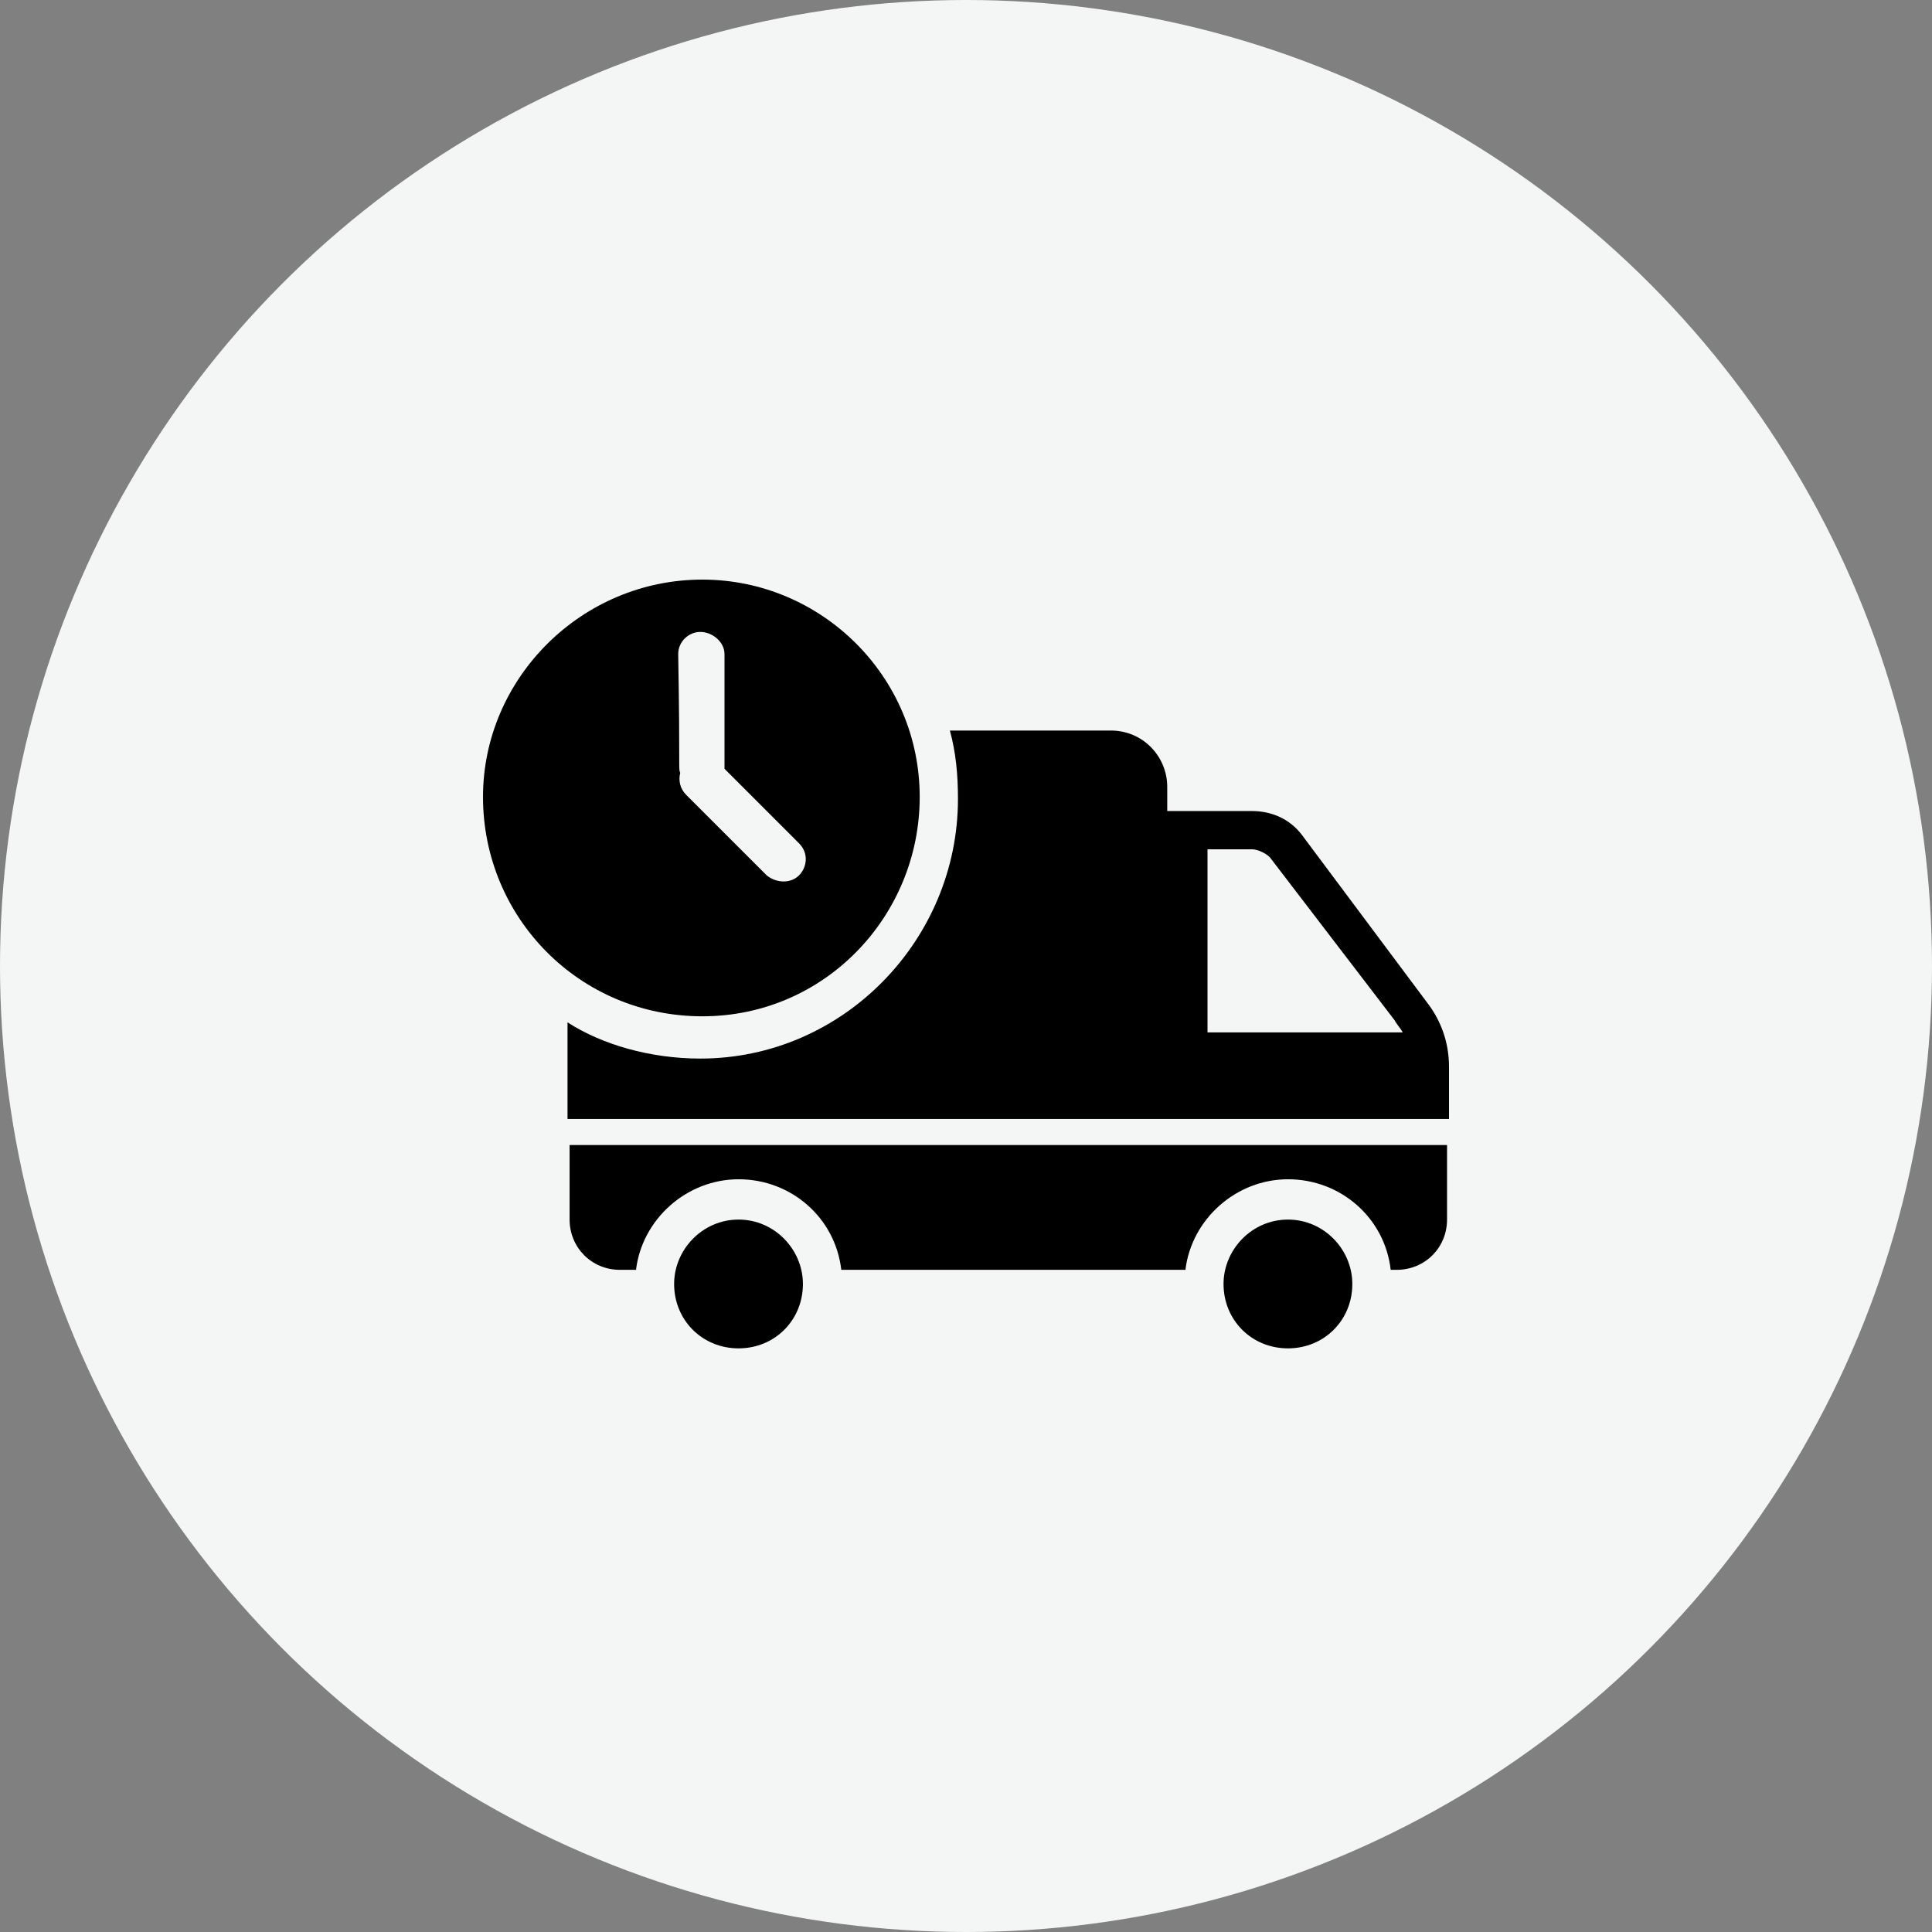 <svg width="80" height="80" viewBox="0 0 80 80" fill="none" xmlns="http://www.w3.org/2000/svg">
<rect x="0" y="0" width="80" height="80" fill="#808080" stroke="none"/>
<circle cx="40" cy="40" r="40" fill="#F4F5F5"/>
<path d="M53.917 34.583C53.417 33.917 52.667 33.583 51.833 33.583H48.333V32.583C48.333 31.333 47.333 30.25 46 30.25H39.333C39.583 31.167 39.667 32.083 39.667 33.083C39.667 38.917 34.917 43.833 29 43.833C26.917 43.833 24.917 43.25 23.5 42.333V46.333H60V44.167C60 43.167 59.667 42.25 59.083 41.5L53.917 34.583ZM50 42.833V35.167H51.833C52.083 35.167 52.417 35.333 52.583 35.5L57.75 42.25C57.833 42.417 58 42.583 58.083 42.75H50V42.833Z" fill="black"/>
<path d="M23.586 50.497C23.586 51.664 24.503 52.581 25.669 52.581H26.336C26.586 50.497 28.419 48.831 30.586 48.831C32.753 48.831 34.586 50.414 34.836 52.581H49.086C49.336 50.497 51.169 48.831 53.336 48.831C55.503 48.831 57.336 50.414 57.586 52.581H57.836C59.003 52.581 59.919 51.664 59.919 50.497V47.414H23.586V50.497Z" fill="black"/>
<path d="M55.997 53.167C55.997 51.75 54.831 50.5 53.331 50.5C51.831 50.5 50.664 51.75 50.664 53.167C50.664 54.667 51.831 55.833 53.331 55.833C54.831 55.833 55.997 54.667 55.997 53.167Z" fill="black"/>
<path d="M33.247 53.167C33.247 51.75 32.081 50.5 30.581 50.5C29.081 50.5 27.914 51.75 27.914 53.167C27.914 54.667 29.081 55.833 30.581 55.833C32.081 55.833 33.247 54.667 33.247 53.167Z" fill="black"/>
<path d="M29.083 42.083C34.167 42.083 38.083 37.917 38.083 33C38.083 28 34 24 29.083 24C24.083 24 20 28.083 20 33C20 38 24 42.083 29.083 42.083ZM28.083 27.083C28.083 26.583 28.5 26.167 29 26.167C29.5 26.167 30 26.583 30 27.083V31.833C30.083 31.917 33.25 35.083 33.083 34.917C33.5 35.333 33.417 35.917 33.083 36.25C32.75 36.583 32.167 36.583 31.75 36.25C31.667 36.167 28.167 32.667 28.417 32.917C28.167 32.667 28.083 32.333 28.167 32C28.083 31.833 28.167 31.917 28.083 27.083Z" fill="black"/>
</svg>
